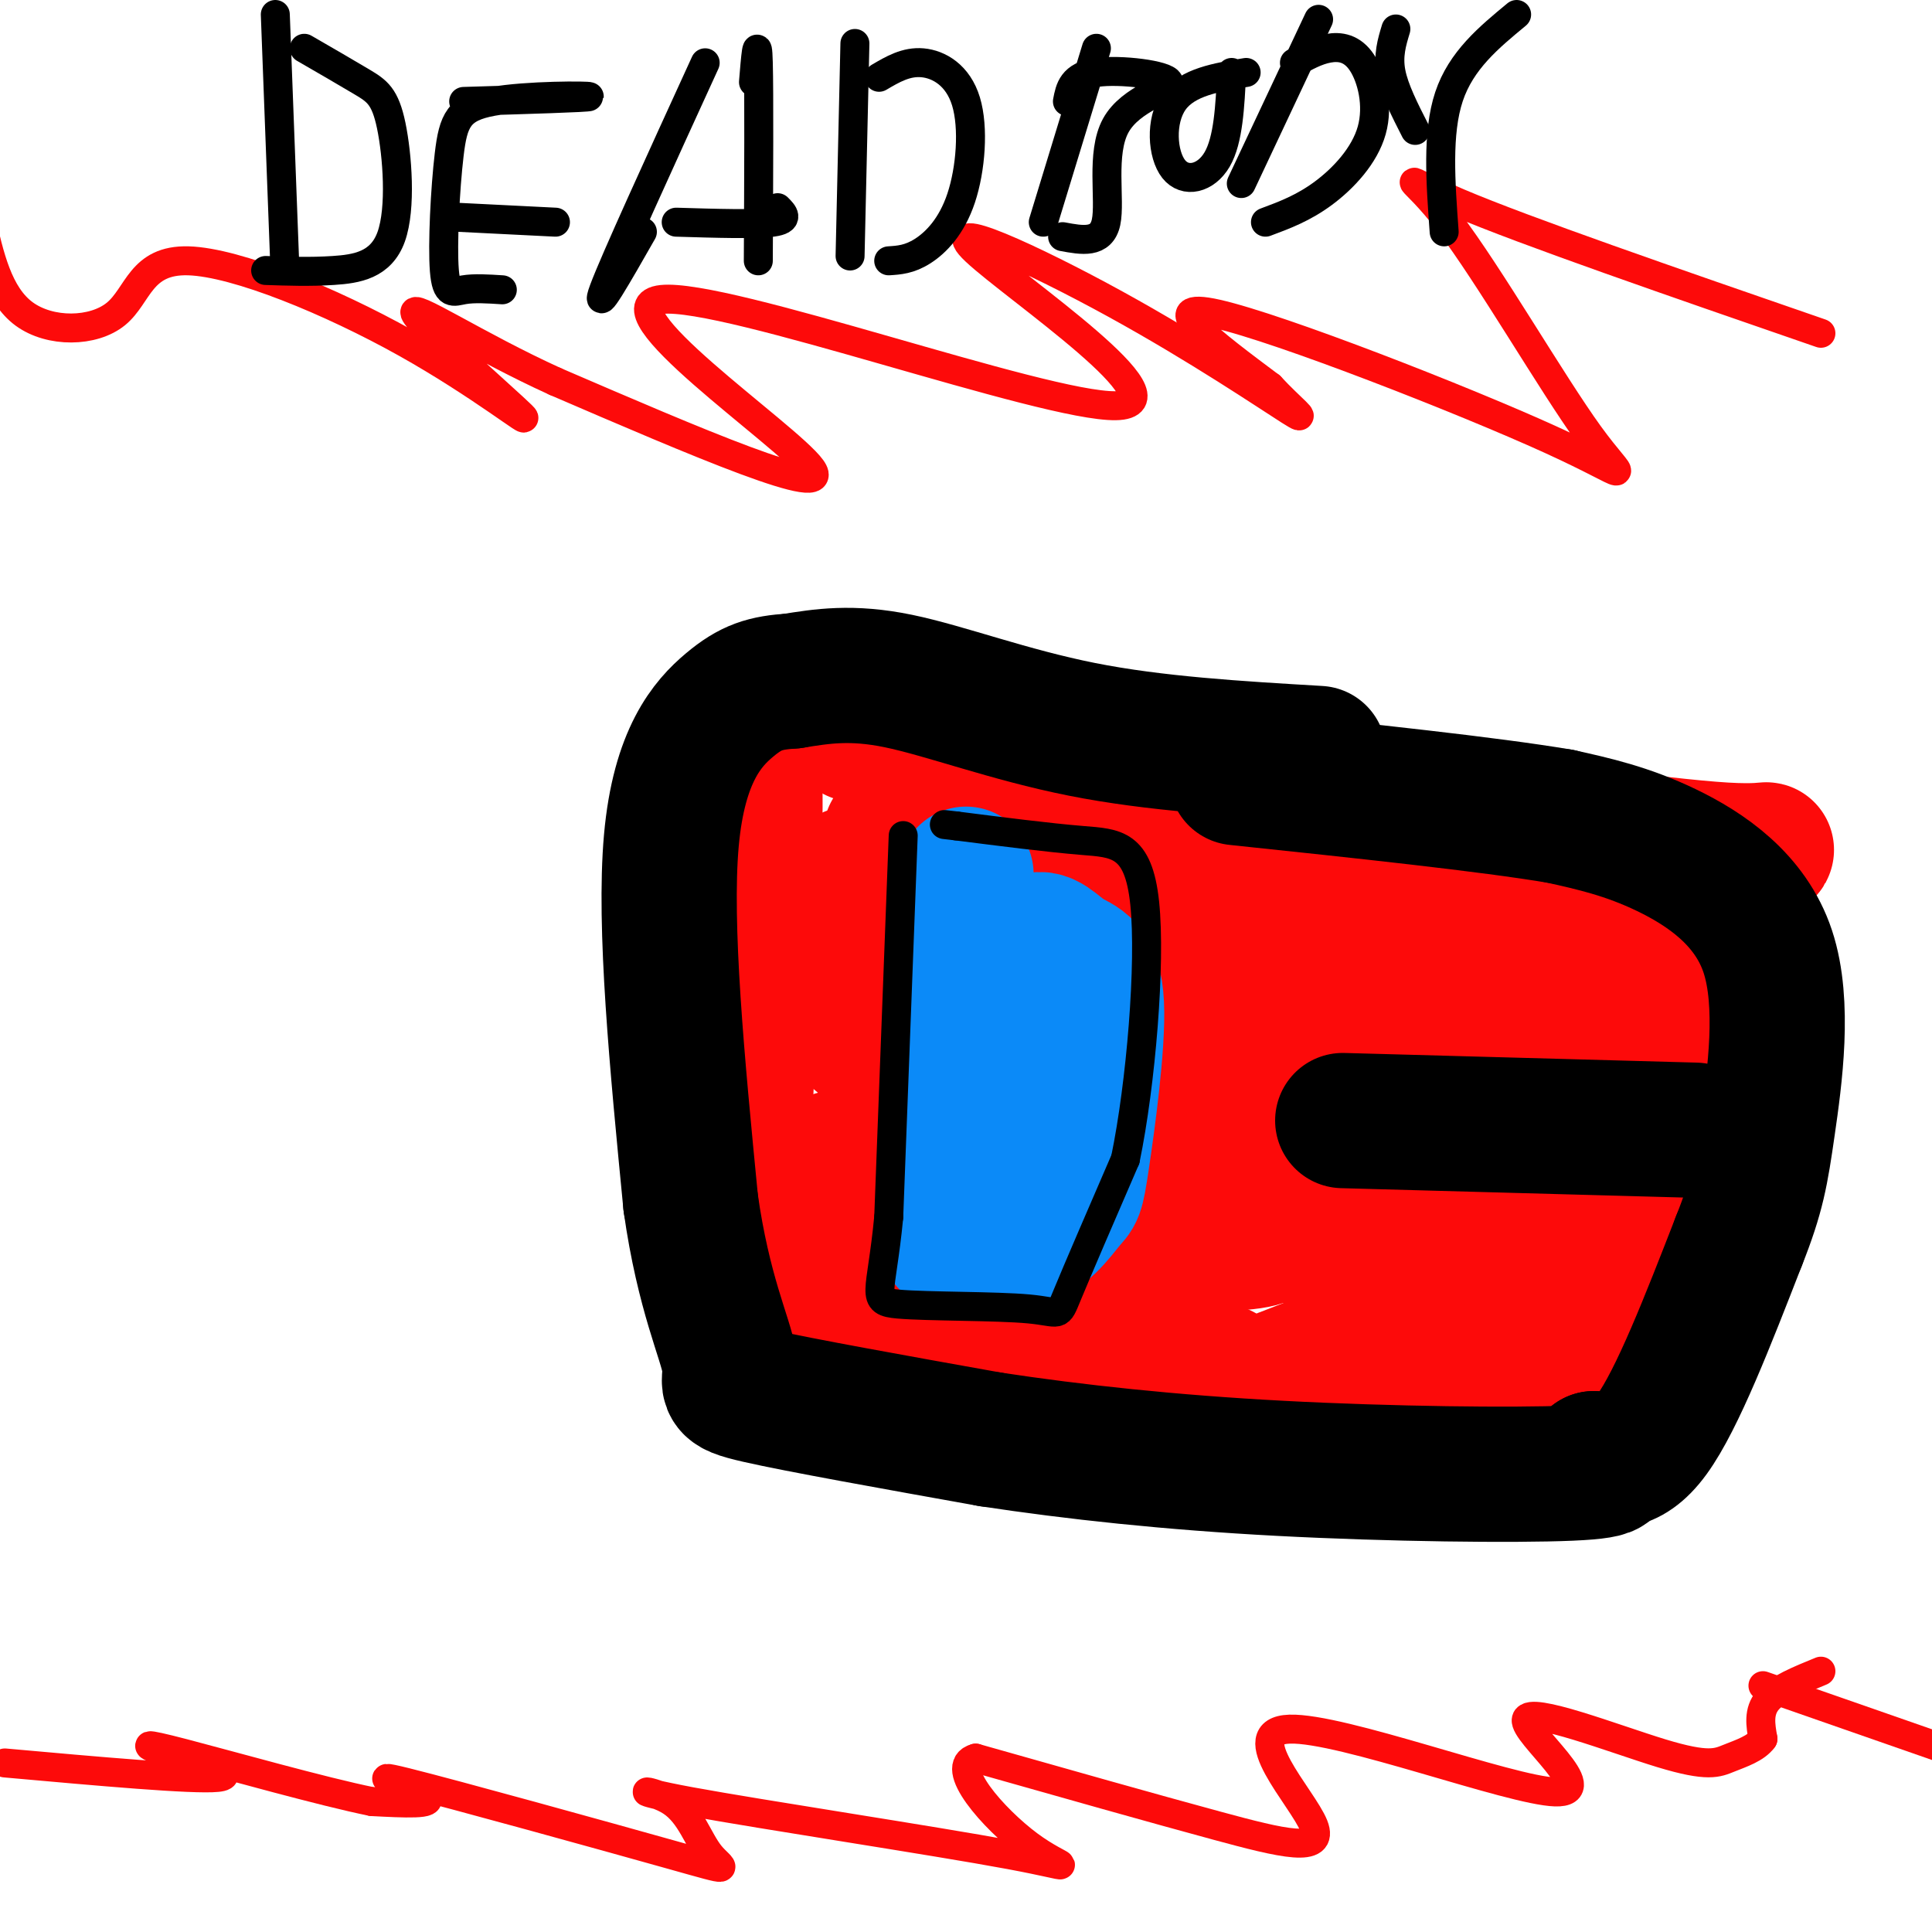 <svg viewBox='0 0 400 400' version='1.1' xmlns='http://www.w3.org/2000/svg' xmlns:xlink='http://www.w3.org/1999/xlink'><g fill='none' stroke='#FD0A0A' stroke-width='28' stroke-linecap='round' stroke-linejoin='round'><path d='M177,152c47.356,8.378 94.711,16.756 116,21c21.289,4.244 16.511,4.356 15,7c-1.511,2.644 0.244,7.822 2,13'/><path d='M310,193c-1.976,5.690 -7.917,13.417 -9,18c-1.083,4.583 2.690,6.024 -10,7c-12.690,0.976 -41.845,1.488 -71,2'/><path d='M220,220c-1.000,3.500 32.000,11.250 65,19'/><path d='M285,239c11.399,3.877 7.396,4.070 6,9c-1.396,4.930 -0.183,14.596 0,20c0.183,5.404 -0.662,6.544 -6,9c-5.338,2.456 -15.169,6.228 -25,10'/><path d='M260,287c-9.369,1.952 -20.292,1.833 -36,0c-15.708,-1.833 -36.202,-5.381 -48,-12c-11.798,-6.619 -14.899,-16.310 -18,-26'/><path d='M158,249c-4.494,-8.995 -6.730,-18.483 -8,-33c-1.270,-14.517 -1.573,-34.062 0,-49c1.573,-14.938 5.021,-25.268 6,-13c0.979,12.268 -0.510,47.134 -2,82'/><path d='M154,236c0.416,16.068 2.455,15.237 4,16c1.545,0.763 2.595,3.118 7,4c4.405,0.882 12.166,0.291 21,-1c8.834,-1.291 18.741,-3.281 18,-6c-0.741,-2.719 -12.129,-6.166 -20,-8c-7.871,-1.834 -12.224,-2.055 -12,0c0.224,2.055 5.024,6.385 7,9c1.976,2.615 1.128,3.515 18,5c16.872,1.485 51.466,3.554 62,2c10.534,-1.554 -2.990,-6.730 -17,-9c-14.010,-2.270 -28.505,-1.635 -43,-1'/><path d='M199,247c-9.614,0.397 -12.149,1.889 0,5c12.149,3.111 38.984,7.839 37,8c-1.984,0.161 -32.785,-4.246 -48,-5c-15.215,-0.754 -14.844,2.147 4,7c18.844,4.853 56.160,11.660 50,9c-6.160,-2.660 -55.795,-14.785 -58,-18c-2.205,-3.215 43.022,2.481 58,2c14.978,-0.481 -0.292,-7.137 -11,-12c-10.708,-4.863 -16.854,-7.931 -23,-11'/><path d='M208,232c-10.342,-3.679 -24.698,-7.377 -14,-5c10.698,2.377 46.450,10.828 44,7c-2.450,-3.828 -43.101,-19.935 -46,-24c-2.899,-4.065 31.955,3.910 48,7c16.045,3.090 13.281,1.293 -3,-4c-16.281,-5.293 -46.080,-14.084 -47,-16c-0.920,-1.916 27.040,3.042 55,8'/><path d='M245,205c7.314,-0.225 -1.901,-4.788 -18,-10c-16.099,-5.212 -39.081,-11.075 -43,-11c-3.919,0.075 11.225,6.086 23,9c11.775,2.914 20.182,2.731 28,4c7.818,1.269 15.049,3.988 3,0c-12.049,-3.988 -43.378,-14.685 -43,-16c0.378,-1.315 32.462,6.751 48,10c15.538,3.249 14.529,1.683 -5,-2c-19.529,-3.683 -57.580,-9.481 -62,-8c-4.420,1.481 24.790,10.240 54,19'/><path d='M230,200c13.888,3.836 21.609,3.925 5,0c-16.609,-3.925 -57.548,-11.865 -71,-10c-13.452,1.865 0.583,13.533 8,20c7.417,6.467 8.217,7.732 15,10c6.783,2.268 19.550,5.539 25,7c5.450,1.461 3.585,1.113 3,-3c-0.585,-4.113 0.111,-11.989 -6,-21c-6.111,-9.011 -19.030,-19.157 -24,-21c-4.970,-1.843 -1.991,4.616 2,9c3.991,4.384 8.996,6.692 14,9'/><path d='M278,166c32.711,4.600 65.422,9.200 79,10c13.578,0.800 8.022,-2.200 5,4c-3.022,6.200 -3.511,21.600 -4,37'/><path d='M358,217c-1.067,7.044 -1.733,6.156 -12,6c-10.267,-0.156 -30.133,0.422 -50,1'/><path d='M253,284c-4.988,1.143 -9.976,2.286 5,3c14.976,0.714 49.917,1.000 67,-2c17.083,-3.000 16.310,-9.286 17,-15c0.690,-5.714 2.845,-10.857 5,-16'/><path d='M347,254c1.810,-7.614 3.836,-18.649 5,-26c1.164,-7.351 1.467,-11.018 -5,-1c-6.467,10.018 -19.705,33.719 -25,36c-5.295,2.281 -2.648,-16.860 0,-36'/><path d='M322,227c0.059,-9.029 0.206,-13.601 0,-16c-0.206,-2.399 -0.763,-2.625 -6,1c-5.237,3.625 -15.152,11.101 -16,23c-0.848,11.899 7.370,28.221 -3,20c-10.370,-8.221 -39.328,-40.985 -39,-49c0.328,-8.015 29.944,8.718 41,12c11.056,3.282 3.554,-6.885 -7,-13c-10.554,-6.115 -24.158,-8.176 -27,-9c-2.842,-0.824 5.079,-0.412 13,0'/><path d='M278,196c6.638,0.642 16.732,2.247 17,0c0.268,-2.247 -9.290,-8.345 -20,-12c-10.710,-3.655 -22.573,-4.867 -22,-3c0.573,1.867 13.580,6.814 29,10c15.420,3.186 33.252,4.610 39,4c5.748,-0.610 -0.589,-3.256 -8,-5c-7.411,-1.744 -15.896,-2.586 -21,-1c-5.104,1.586 -6.826,5.602 7,9c13.826,3.398 43.201,6.179 41,6c-2.201,-0.179 -35.977,-3.317 -51,-4c-15.023,-0.683 -11.292,1.091 -9,3c2.292,1.909 3.146,3.955 4,6'/><path d='M284,209c13.983,1.779 46.941,3.226 48,3c1.059,-0.226 -29.781,-2.127 -43,-3c-13.219,-0.873 -8.816,-0.719 -8,3c0.816,3.719 -1.956,11.002 0,15c1.956,3.998 8.638,4.712 21,5c12.362,0.288 30.403,0.149 38,-2c7.597,-2.149 4.748,-6.308 3,-11c-1.748,-4.692 -2.397,-9.915 -5,-15c-2.603,-5.085 -7.160,-10.030 -15,-13c-7.840,-2.970 -18.961,-3.966 -24,-3c-5.039,0.966 -3.994,3.893 -3,7c0.994,3.107 1.939,6.393 6,9c4.061,2.607 11.239,4.535 19,6c7.761,1.465 16.104,2.467 22,0c5.896,-2.467 9.343,-8.404 0,-12c-9.343,-3.596 -31.477,-4.853 -42,-5c-10.523,-0.147 -9.435,0.815 -10,3c-0.565,2.185 -2.782,5.592 -5,9'/><path d='M286,205c-0.495,3.680 0.768,8.378 0,12c-0.768,3.622 -3.569,6.166 5,9c8.569,2.834 28.506,5.958 25,7c-3.506,1.042 -30.457,0.002 -42,0c-11.543,-0.002 -7.680,1.033 -6,2c1.680,0.967 1.175,1.866 0,4c-1.175,2.134 -3.020,5.503 12,6c15.020,0.497 46.906,-1.878 51,0c4.094,1.878 -19.603,8.009 -31,12c-11.397,3.991 -10.495,5.840 -11,8c-0.505,2.160 -2.417,4.630 -3,7c-0.583,2.370 0.164,4.641 0,7c-0.164,2.359 -1.238,4.806 6,6c7.238,1.194 22.787,1.135 29,0c6.213,-1.135 3.088,-3.345 1,-6c-2.088,-2.655 -3.139,-5.753 -12,-9c-8.861,-3.247 -25.532,-6.642 -31,-8c-5.468,-1.358 0.266,-0.679 6,0'/><path d='M285,262c8.584,-3.016 27.046,-10.557 35,-15c7.954,-4.443 5.402,-5.788 6,-8c0.598,-2.212 4.348,-5.292 -5,-7c-9.348,-1.708 -31.794,-2.042 -42,1c-10.206,3.042 -8.171,9.462 -1,13c7.171,3.538 19.478,4.193 26,2c6.522,-2.193 7.259,-7.234 -5,-13c-12.259,-5.766 -37.513,-12.257 -46,-15c-8.487,-2.743 -0.208,-1.739 2,-3c2.208,-1.261 -1.655,-4.789 -10,-9c-8.345,-4.211 -21.173,-9.106 -34,-14'/><path d='M211,194c-9.189,-3.638 -15.160,-5.734 -12,-6c3.160,-0.266 15.452,1.299 21,1c5.548,-0.299 4.351,-2.462 -5,-6c-9.351,-3.538 -26.856,-8.451 -30,-10c-3.144,-1.549 8.075,0.265 10,1c1.925,0.735 -5.443,0.390 -8,1c-2.557,0.610 -0.302,2.174 4,3c4.302,0.826 10.651,0.913 17,1'/><path d='M208,179c5.044,0.200 9.156,0.200 8,0c-1.156,-0.200 -7.578,-0.600 -14,-1'/></g>
<g fill='none' stroke='#0B8AF8' stroke-width='28' stroke-linecap='round' stroke-linejoin='round'><path d='M200,181c-1.064,28.720 -2.128,57.440 -3,69c-0.872,11.560 -1.552,5.959 1,5c2.552,-0.959 8.337,2.722 13,2c4.663,-0.722 8.203,-5.847 10,-8c1.797,-2.153 1.852,-1.334 3,-9c1.148,-7.666 3.390,-23.818 3,-32c-0.390,-8.182 -3.413,-8.395 -6,-10c-2.587,-1.605 -4.739,-4.601 -7,-3c-2.261,1.601 -4.630,7.801 -7,14'/><path d='M207,209c-1.658,12.945 -2.302,38.306 -1,37c1.302,-1.306 4.551,-29.281 6,-40c1.449,-10.719 1.100,-4.182 0,-3c-1.100,1.182 -2.950,-2.989 -4,7c-1.050,9.989 -1.300,34.140 -1,35c0.300,0.860 1.150,-21.570 2,-44'/><path d='M209,201c0.903,6.988 2.162,46.458 4,47c1.838,0.542 4.256,-37.844 4,-43c-0.256,-5.156 -3.184,22.920 -5,34c-1.816,11.080 -2.519,5.166 -3,0c-0.481,-5.166 -0.741,-9.583 -1,-14'/><path d='M208,225c-0.167,-2.333 -0.083,-1.167 0,0'/></g>
<g fill='none' stroke='#000000' stroke-width='28' stroke-linecap='round' stroke-linejoin='round'><path d='M273,156c-16.956,-1.000 -33.911,-2.000 -49,-5c-15.089,-3.000 -28.311,-8.000 -38,-10c-9.689,-2.000 -15.844,-1.000 -22,0'/><path d='M164,141c-5.583,0.357 -8.542,1.250 -13,5c-4.458,3.750 -10.417,10.357 -12,28c-1.583,17.643 1.208,46.321 4,75'/><path d='M143,249c2.643,18.762 7.250,28.167 8,33c0.750,4.833 -2.357,5.095 6,7c8.357,1.905 28.179,5.452 48,9'/><path d='M205,298c17.488,2.655 37.208,4.792 60,6c22.792,1.208 48.655,1.488 60,1c11.345,-0.488 8.173,-1.744 5,-3'/><path d='M330,302c2.644,0.200 6.756,2.200 12,-5c5.244,-7.200 11.622,-23.600 18,-40'/><path d='M360,257c3.879,-9.754 4.576,-14.140 6,-24c1.424,-9.860 3.576,-25.193 0,-36c-3.576,-10.807 -12.879,-17.088 -21,-21c-8.121,-3.912 -15.061,-5.456 -22,-7'/><path d='M323,169c-14.833,-2.500 -40.917,-5.250 -67,-8'/><path d='M278,232c0.000,0.000 73.000,2.000 73,2'/></g>
<g fill='none' stroke='#FD0A0A' stroke-width='6' stroke-linecap='round' stroke-linejoin='round'><path d='M377,69c-30.679,-10.600 -61.359,-21.199 -75,-27c-13.641,-5.801 -10.244,-6.803 -2,4c8.244,10.803 21.333,33.411 29,44c7.667,10.589 9.910,9.159 -8,1c-17.910,-8.159 -55.974,-23.045 -69,-26c-13.026,-2.955 -1.013,6.023 11,15'/><path d='M263,80c4.072,4.432 8.753,8.013 4,5c-4.753,-3.013 -18.939,-12.621 -36,-22c-17.061,-9.379 -36.997,-18.530 -29,-11c7.997,7.530 43.927,31.740 29,32c-14.927,0.260 -80.711,-23.430 -94,-22c-13.289,1.430 25.917,27.980 31,35c5.083,7.020 -23.959,-5.490 -53,-18'/><path d='M115,79c-16.309,-7.388 -30.582,-16.859 -29,-14c1.582,2.859 19.019,18.048 22,21c2.981,2.952 -8.494,-6.333 -24,-15c-15.506,-8.667 -35.043,-16.715 -45,-17c-9.957,-0.285 -10.335,7.192 -15,11c-4.665,3.808 -13.619,3.945 -19,0c-5.381,-3.945 -7.191,-11.973 -9,-20'/><path d='M377,346c-4.500,1.833 -9.000,3.667 -11,6c-2.000,2.333 -1.500,5.167 -1,8'/><path d='M365,360c-1.439,2.004 -4.535,3.014 -7,4c-2.465,0.986 -4.298,1.949 -14,-1c-9.702,-2.949 -27.272,-9.811 -28,-7c-0.728,2.811 15.385,15.295 6,15c-9.385,-0.295 -44.268,-13.368 -55,-13c-10.732,0.368 2.688,14.176 5,20c2.312,5.824 -6.482,3.664 -20,0c-13.518,-3.664 -31.759,-8.832 -50,-14'/><path d='M202,364c-6.050,1.622 3.827,12.678 11,18c7.173,5.322 11.644,4.909 -4,2c-15.644,-2.909 -51.403,-8.313 -66,-11c-14.597,-2.687 -8.033,-2.656 -4,0c4.033,2.656 5.534,7.938 8,11c2.466,3.062 5.898,3.903 -8,0c-13.898,-3.903 -45.126,-12.551 -55,-15c-9.874,-2.449 1.608,1.300 4,3c2.392,1.700 -4.304,1.350 -11,1'/><path d='M77,373c-10.053,-2.021 -29.684,-7.573 -39,-10c-9.316,-2.427 -8.316,-1.730 -3,0c5.316,1.730 14.947,4.494 10,5c-4.947,0.506 -24.474,-1.247 -44,-3'/><path d='M365,349c0.000,0.000 43.000,15.000 43,15'/></g>
<g fill='none' stroke='#000000' stroke-width='6' stroke-linecap='round' stroke-linejoin='round'><path d='M57,3c0.000,0.000 2.000,53.000 2,53'/><path d='M63,10c4.466,2.581 8.931,5.161 12,7c3.069,1.839 4.740,2.936 6,9c1.260,6.064 2.108,17.094 0,23c-2.108,5.906 -7.174,6.687 -12,7c-4.826,0.313 -9.413,0.156 -14,0'/><path d='M96,21c12.994,-0.388 25.988,-0.777 26,-1c0.012,-0.223 -12.958,-0.281 -20,1c-7.042,1.281 -8.156,3.900 -9,11c-0.844,7.100 -1.420,18.681 -1,24c0.420,5.319 1.834,4.377 4,4c2.166,-0.377 5.083,-0.188 8,0'/><path d='M95,45c0.000,0.000 20.000,1.000 20,1'/><path d='M146,13c-9.417,20.583 -18.833,41.167 -21,47c-2.167,5.833 2.917,-3.083 8,-12'/><path d='M156,17c0.417,-5.083 0.833,-10.167 1,-4c0.167,6.167 0.083,23.583 0,41'/><path d='M140,46c8.250,0.250 16.500,0.500 20,0c3.500,-0.500 2.250,-1.750 1,-3'/><path d='M177,9c0.000,0.000 -1.000,44.000 -1,44'/><path d='M182,16c2.807,-1.652 5.614,-3.305 9,-3c3.386,0.305 7.351,2.566 9,8c1.649,5.434 0.982,14.040 -1,20c-1.982,5.960 -5.281,9.274 -8,11c-2.719,1.726 -4.860,1.863 -7,2'/><path d='M227,10c0.000,0.000 -11.000,36.000 -11,36'/><path d='M221,21c0.506,-2.644 1.011,-5.289 6,-6c4.989,-0.711 14.461,0.510 15,2c0.539,1.490 -7.855,3.247 -11,9c-3.145,5.753 -1.041,15.501 -2,20c-0.959,4.499 -4.979,3.750 -9,3'/><path d='M258,15c-6.089,1.000 -12.179,2.000 -15,6c-2.821,4.000 -2.375,11.000 0,14c2.375,3.000 6.679,2.000 9,-2c2.321,-4.000 2.661,-11.000 3,-18'/><path d='M273,4c0.000,0.000 -16.000,34.000 -16,34'/><path d='M268,13c2.287,-1.278 4.574,-2.555 7,-3c2.426,-0.445 4.990,-0.057 7,3c2.010,3.057 3.464,8.785 2,14c-1.464,5.215 -5.847,9.919 -10,13c-4.153,3.081 -8.077,4.541 -12,6'/><path d='M289,6c-0.833,2.750 -1.667,5.500 -1,9c0.667,3.500 2.833,7.750 5,12'/><path d='M314,3c-5.750,4.750 -11.500,9.500 -14,17c-2.500,7.500 -1.750,17.750 -1,28'/><path d='M187,173c0.000,0.000 -3.000,79.000 -3,79'/><path d='M184,252c-1.558,16.279 -3.954,17.477 2,18c5.954,0.523 20.257,0.372 27,1c6.743,0.628 5.927,2.037 8,-3c2.073,-5.037 7.037,-16.518 12,-28'/><path d='M233,240c3.226,-15.583 5.292,-40.542 4,-53c-1.292,-12.458 -5.940,-12.417 -13,-13c-7.060,-0.583 -16.530,-1.792 -26,-3'/><path d='M198,171c-4.333,-0.500 -2.167,-0.250 0,0'/></g>
</svg>
